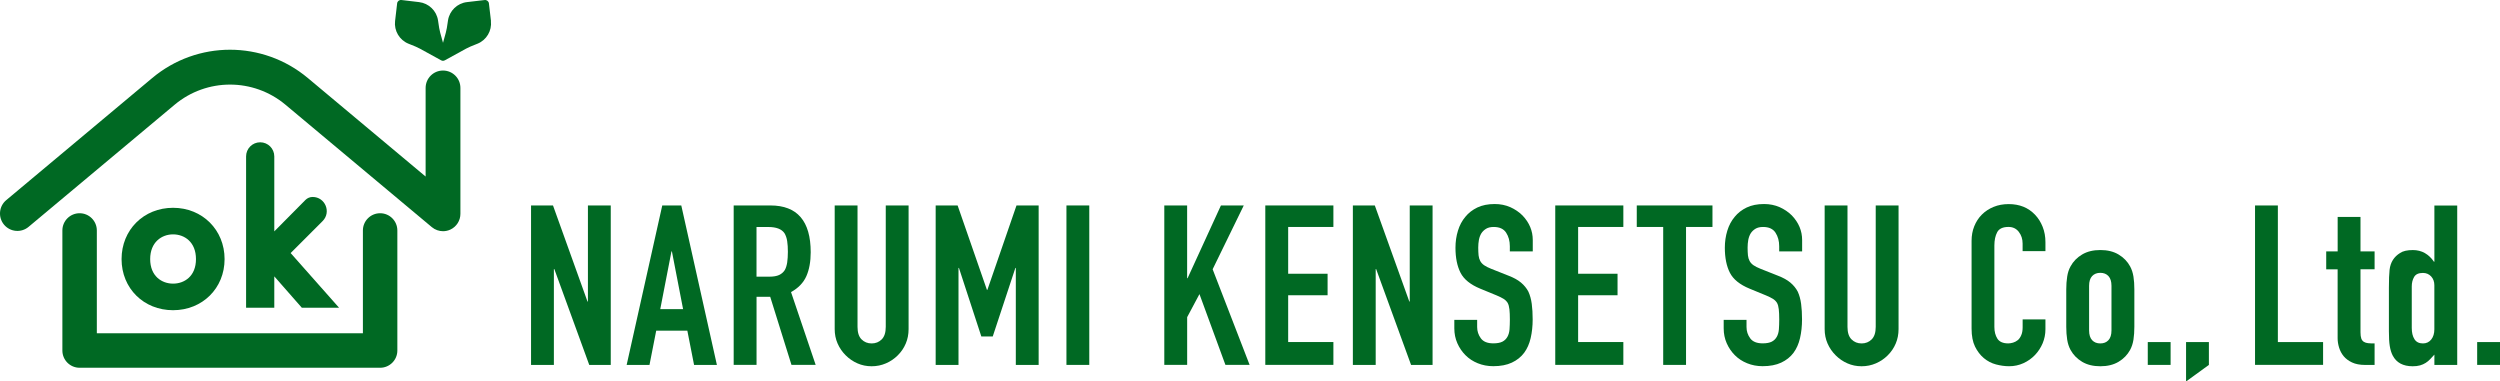 <?xml version="1.0" encoding="UTF-8"?>
<svg id="_レイヤー_2" data-name="レイヤー 2" xmlns="http://www.w3.org/2000/svg" viewBox="0 0 735.81 112.28">
  <defs>
    <style>
      .cls-1 {
        fill: #006923;
        stroke-width: 0px;
      }
    </style>
  </defs>
  <g id="_レイヤー_3" data-name="レイヤー 3">
    <g>
      <g>
        <g>
          <path class="cls-1" d="m50.94,61.16c-8.64,0-15.16,6.49-15.16,15.1s6.52,15.04,15.16,15.04,15.16-6.47,15.16-15.04-6.52-15.1-15.16-15.1Zm0,7.82c3.36,0,6.74,2.25,6.74,7.28s-3.39,7.22-6.74,7.22-6.74-2.23-6.74-7.22,3.39-7.28,6.74-7.28Z"/>
          <path class="cls-1" d="m85.54,74.48l9.41-9.41c2.62-2.62.76-7.1-2.94-7.1h0c-.79,0-1.55.32-2.11.88l-9.17,9.25v-22.07c0-2.29-1.86-4.15-4.15-4.15h0c-2.29,0-4.15,1.86-4.15,4.15v44.55s8.3,0,8.3,0v-9.24l8.11,9.24h10.96l-14.26-16.1Z"/>
        </g>
        <g>
          <path class="cls-1" d="m130.4,68.05c-1.18,0-2.35-.41-3.29-1.19l-43.08-36.03c-9.45-7.91-23.19-7.91-32.64,0L8.41,66.77c-2.17,1.82-5.4,1.53-7.22-.64-1.81-2.17-1.53-5.4.64-7.22L44.81,22.96c13.27-11.1,32.53-11.09,45.79,0l34.67,29v-26.08c0-2.83,2.29-5.12,5.12-5.12s5.12,2.29,5.12,5.12v37.05c0,1.99-1.15,3.8-2.95,4.64-.69.32-1.43.48-2.17.48Z"/>
          <path class="cls-1" d="m144.51,6.22l-.61-5.23c-.07-.61-.64-1.05-1.24-.98l-5.23.61c-2.84.33-5.13,2.54-5.57,5.37l-.12.8c-.14,1-.28,1.94-.53,2.85l-.82,2.96-.82-2.96c-.25-.91-.39-1.85-.53-2.85l-.12-.8c-.43-2.83-2.72-5.03-5.57-5.37L118.13,0c-.61-.07-1.17.37-1.24.98l-.61,5.23h0c-.33,2.84,1.29,5.58,3.94,6.65l.75.3c.93.37,1.82.72,2.64,1.17l6.24,3.43s.04,0,.06.02c.15.07.31.12.47.12s.32-.05.48-.12c.02,0,.04,0,.06-.02l6.24-3.43c.83-.45,1.71-.8,2.64-1.17l.75-.3c2.65-1.07,4.27-3.81,3.94-6.65Z"/>
        </g>
        <path class="cls-1" d="m111.88,108.24H23.43c-2.8,0-5.07-2.27-5.07-5.07v-35.34c0-2.8,2.27-5.07,5.07-5.07s5.07,2.27,5.07,5.07v30.26h78.31v-30.26c0-2.8,2.27-5.07,5.07-5.07s5.07,2.27,5.07,5.07v35.34c0,2.8-2.27,5.07-5.07,5.07Z"/>
      </g>
      <g>
        <path class="cls-1" d="m156.3,107.4v-46.93h6.46l10.15,28.27h.13v-28.27h6.72v46.93h-6.33l-10.28-28.21h-.13v28.21h-6.72Z"/>
        <path class="cls-1" d="m184.44,107.4l10.48-46.93h5.6l10.48,46.93h-6.72l-1.98-10.08h-9.16l-1.98,10.08h-6.72Zm16.61-16.41l-3.29-17h-.13l-3.3,17h6.72Z"/>
        <path class="cls-1" d="m215.94,107.4v-46.93h10.81c7.91,0,11.86,4.59,11.86,13.77,0,2.77-.43,5.12-1.28,7.05-.86,1.93-2.36,3.49-4.51,4.68l7.25,21.42h-7.12l-6.26-20.04h-4.02v20.04h-6.72Zm6.72-40.6v14.63h3.82c1.18,0,2.13-.17,2.83-.49.7-.33,1.25-.8,1.65-1.42.35-.61.59-1.37.73-2.27.13-.9.2-1.94.2-3.13s-.06-2.23-.2-3.13c-.13-.9-.4-1.68-.79-2.34-.83-1.23-2.42-1.84-4.75-1.84h-3.49Z"/>
        <path class="cls-1" d="m267.42,60.48v36.38c0,1.54-.28,2.96-.83,4.25-.55,1.3-1.33,2.45-2.34,3.46-1.01,1.01-2.17,1.8-3.49,2.37-1.32.57-2.72.86-4.22.86s-2.89-.29-4.18-.86c-1.3-.57-2.45-1.36-3.46-2.37-1.01-1.01-1.8-2.16-2.37-3.46-.57-1.29-.86-2.71-.86-4.25v-36.38h6.72v35.72c0,1.67.39,2.9,1.19,3.69.79.79,1.78,1.19,2.96,1.19s2.18-.4,2.97-1.19c.79-.79,1.19-2.02,1.19-3.69v-35.72h6.72Z"/>
        <path class="cls-1" d="m275.39,107.4v-46.93h6.46l8.63,24.85h.13l8.57-24.85h6.52v46.93h-6.72v-28.54h-.13l-6.66,20.17h-3.36l-6.59-20.17h-.13v28.54h-6.72Z"/>
        <path class="cls-1" d="m313.88,107.4v-46.93h6.72v46.93h-6.72Z"/>
        <path class="cls-1" d="m342.68,107.4v-46.93h6.72v21.42h.13l9.82-21.42h6.72l-9.16,18.78,10.88,28.14h-7.12l-7.64-20.83-3.62,6.79v14.04h-6.72Z"/>
        <path class="cls-1" d="m372.41,107.4v-46.93h20.04v6.33h-13.31v13.77h11.6v6.33h-11.6v13.77h13.31v6.72h-20.04Z"/>
        <path class="cls-1" d="m398.18,107.4v-46.93h6.46l10.15,28.27h.13v-28.27h6.72v46.93h-6.33l-10.28-28.21h-.13v28.21h-6.72Z"/>
        <path class="cls-1" d="m451.1,73.99h-6.72v-1.52c0-1.54-.36-2.87-1.09-3.99s-1.95-1.68-3.66-1.68c-.92,0-1.67.18-2.24.53-.57.35-1.03.79-1.38,1.32-.35.57-.59,1.22-.73,1.94-.13.73-.2,1.48-.2,2.27,0,.92.04,1.69.1,2.31.07.62.23,1.16.49,1.65.26.48.65.9,1.15,1.25.51.35,1.2.7,2.08,1.05l5.14,2.04c1.49.57,2.7,1.24,3.62,2.01.92.77,1.65,1.66,2.18,2.67.48,1.05.81,2.25.99,3.59.18,1.34.27,2.87.27,4.58,0,1.98-.2,3.81-.59,5.5-.39,1.69-1.03,3.13-1.91,4.32-.92,1.23-2.13,2.2-3.63,2.9-1.49.7-3.32,1.05-5.47,1.05-1.63,0-3.14-.29-4.55-.86s-2.62-1.36-3.62-2.37c-1.01-1.01-1.81-2.19-2.4-3.53-.59-1.34-.89-2.8-.89-4.38v-2.5h6.72v2.11c0,1.23.36,2.34,1.09,3.33.73.99,1.95,1.48,3.66,1.48,1.14,0,2.03-.17,2.67-.49.64-.33,1.13-.8,1.48-1.42.35-.61.56-1.35.63-2.21.06-.86.1-1.81.1-2.87,0-1.23-.04-2.24-.13-3.03-.09-.79-.26-1.43-.53-1.91-.31-.48-.71-.88-1.22-1.19-.51-.31-1.18-.64-2.01-.99l-4.81-1.98c-2.9-1.19-4.84-2.76-5.83-4.71-.99-1.95-1.48-4.4-1.48-7.35,0-1.76.24-3.43.73-5.01.48-1.58,1.21-2.94,2.18-4.09.92-1.14,2.1-2.05,3.53-2.74,1.43-.68,3.13-1.02,5.11-1.02,1.67,0,3.19.31,4.58.92,1.38.62,2.58,1.43,3.59,2.44,2.02,2.11,3.03,4.53,3.03,7.25v3.3Z"/>
        <path class="cls-1" d="m457.75,107.4v-46.93h20.04v6.33h-13.31v13.77h11.6v6.33h-11.6v13.77h13.31v6.72h-20.04Z"/>
        <path class="cls-1" d="m489.52,107.4v-40.6h-7.78v-6.33h22.28v6.33h-7.78v40.6h-6.72Z"/>
        <path class="cls-1" d="m530.38,73.99h-6.72v-1.52c0-1.54-.36-2.87-1.09-3.99s-1.95-1.68-3.66-1.68c-.92,0-1.67.18-2.24.53-.57.35-1.03.79-1.38,1.32-.35.57-.59,1.22-.73,1.94-.13.73-.2,1.48-.2,2.27,0,.92.04,1.69.1,2.31.07.62.23,1.16.49,1.65.26.48.65.9,1.15,1.25.51.35,1.2.7,2.08,1.05l5.14,2.04c1.49.57,2.7,1.24,3.62,2.01.92.77,1.65,1.66,2.18,2.67.48,1.05.81,2.25.99,3.59.18,1.34.27,2.87.27,4.58,0,1.98-.2,3.81-.59,5.5-.39,1.69-1.03,3.13-1.91,4.32-.92,1.23-2.13,2.2-3.63,2.9-1.49.7-3.32,1.05-5.47,1.05-1.63,0-3.14-.29-4.55-.86s-2.62-1.36-3.62-2.37c-1.01-1.01-1.81-2.19-2.4-3.53-.59-1.34-.89-2.8-.89-4.38v-2.5h6.72v2.11c0,1.23.36,2.34,1.09,3.33.73.99,1.95,1.48,3.66,1.48,1.14,0,2.03-.17,2.67-.49.64-.33,1.13-.8,1.48-1.42.35-.61.56-1.35.63-2.21.06-.86.1-1.81.1-2.87,0-1.23-.04-2.24-.13-3.03-.09-.79-.26-1.43-.53-1.91-.31-.48-.71-.88-1.22-1.19-.51-.31-1.18-.64-2.01-.99l-4.81-1.98c-2.9-1.19-4.84-2.76-5.83-4.71-.99-1.95-1.48-4.4-1.48-7.35,0-1.76.24-3.43.73-5.01.48-1.58,1.21-2.94,2.18-4.09.92-1.14,2.1-2.05,3.53-2.74,1.43-.68,3.13-1.02,5.11-1.02,1.67,0,3.19.31,4.58.92,1.38.62,2.58,1.43,3.59,2.44,2.02,2.11,3.03,4.53,3.03,7.25v3.3Z"/>
        <path class="cls-1" d="m558.79,60.48v36.38c0,1.54-.28,2.96-.83,4.25-.55,1.3-1.33,2.45-2.34,3.46-1.01,1.01-2.17,1.8-3.49,2.37-1.32.57-2.72.86-4.22.86s-2.89-.29-4.18-.86c-1.3-.57-2.45-1.36-3.46-2.37-1.01-1.01-1.8-2.16-2.37-3.46-.57-1.29-.86-2.71-.86-4.25v-36.38h6.72v35.72c0,1.67.39,2.9,1.19,3.69.79.79,1.78,1.19,2.96,1.19s2.18-.4,2.97-1.19c.79-.79,1.19-2.02,1.19-3.69v-35.72h6.72Z"/>
        <path class="cls-1" d="m602.02,94.02v2.9c0,1.45-.28,2.82-.82,4.12-.55,1.3-1.31,2.45-2.27,3.46-.97,1.01-2.1,1.81-3.4,2.4-1.3.59-2.69.89-4.18.89-1.28,0-2.57-.18-3.89-.53-1.32-.35-2.5-.97-3.56-1.85-1.05-.88-1.92-2.01-2.6-3.39-.68-1.38-1.02-3.15-1.02-5.31v-25.84c0-1.54.26-2.97.79-4.28.53-1.32,1.27-2.46,2.24-3.43.97-.97,2.12-1.72,3.46-2.27,1.34-.55,2.82-.82,4.45-.82,3.16,0,5.73,1.03,7.71,3.1.97,1.01,1.72,2.21,2.27,3.59.55,1.38.82,2.89.82,4.51v2.64h-6.72v-2.24c0-1.32-.37-2.46-1.12-3.43-.75-.97-1.76-1.45-3.03-1.45-1.67,0-2.78.52-3.33,1.55-.55,1.03-.83,2.34-.83,3.92v23.99c0,1.36.3,2.5.89,3.43.59.92,1.66,1.39,3.2,1.39.44,0,.91-.08,1.42-.23.51-.15.98-.41,1.42-.76.4-.35.73-.83.99-1.45.27-.62.4-1.39.4-2.31v-2.31h6.72Z"/>
        <path class="cls-1" d="m608.15,85.19c0-1.36.09-2.61.27-3.76.17-1.14.5-2.15.99-3.03.79-1.45,1.92-2.61,3.4-3.49,1.47-.88,3.26-1.32,5.37-1.32s3.9.44,5.37,1.32c1.47.88,2.6,2.04,3.39,3.49.48.88.81,1.89.99,3.03.18,1.14.26,2.39.26,3.76v11.01c0,1.36-.09,2.62-.26,3.76-.18,1.14-.51,2.15-.99,3.03-.79,1.45-1.92,2.62-3.39,3.49-1.47.88-3.26,1.32-5.37,1.32s-3.9-.44-5.37-1.32c-1.47-.88-2.6-2.04-3.4-3.49-.48-.88-.81-1.89-.99-3.03-.18-1.14-.27-2.39-.27-3.76v-11.01Zm6.72,12.06c0,1.28.3,2.23.89,2.87.59.64,1.4.96,2.41.96s1.81-.32,2.4-.96c.59-.64.89-1.59.89-2.87v-13.12c0-1.27-.3-2.23-.89-2.87-.59-.64-1.4-.96-2.4-.96s-1.81.32-2.41.96c-.59.64-.89,1.59-.89,2.87v13.12Z"/>
        <path class="cls-1" d="m632.14,107.4v-6.72h6.72v6.72h-6.72Z"/>
        <path class="cls-1" d="m643.41,112.28v-11.6h6.72v6.72l-6.72,4.88Z"/>
        <path class="cls-1" d="m663.71,107.4v-46.93h6.72v40.2h13.31v6.72h-20.04Z"/>
        <path class="cls-1" d="m688.03,73.99v-10.15h6.72v10.15h4.15v5.27h-4.15v18.52c0,.79.08,1.41.23,1.84.15.44.41.77.76.99.35.22.78.35,1.28.4s1.13.07,1.88.07v6.33h-2.77c-1.54,0-2.82-.24-3.86-.73-1.03-.48-1.85-1.1-2.47-1.84-.61-.75-1.06-1.59-1.35-2.54-.29-.94-.43-1.85-.43-2.74v-20.3h-3.36v-5.27h3.36Z"/>
        <path class="cls-1" d="m716.5,107.4v-3.03c-.44.48-.86.93-1.25,1.35-.39.42-.83.78-1.32,1.09-.49.31-1.03.55-1.65.73-.62.18-1.34.26-2.18.26-2.81,0-4.77-1.05-5.87-3.16-.39-.75-.68-1.67-.86-2.77-.18-1.1-.26-2.57-.26-4.41v-12.72c0-2.42.07-4.2.2-5.34.26-2.2,1.3-3.84,3.1-4.94.83-.57,2.09-.86,3.76-.86,1.32,0,2.49.3,3.53.89,1.03.59,1.92,1.44,2.67,2.54h.13v-16.54h6.72v46.93h-6.72Zm-6.66-10.87c0,1.36.26,2.46.79,3.3.53.84,1.36,1.25,2.5,1.25,1.01,0,1.82-.38,2.44-1.15.61-.77.92-1.77.92-3v-12.98c0-1.05-.32-1.92-.95-2.6-.64-.68-1.44-1.02-2.41-1.02-1.27,0-2.14.39-2.6,1.19-.46.79-.69,1.71-.69,2.77v12.26Z"/>
        <path class="cls-1" d="m729.09,107.4v-6.72h6.72v6.72h-6.72Z"/>
      </g>
    </g>
  </g>
</svg>